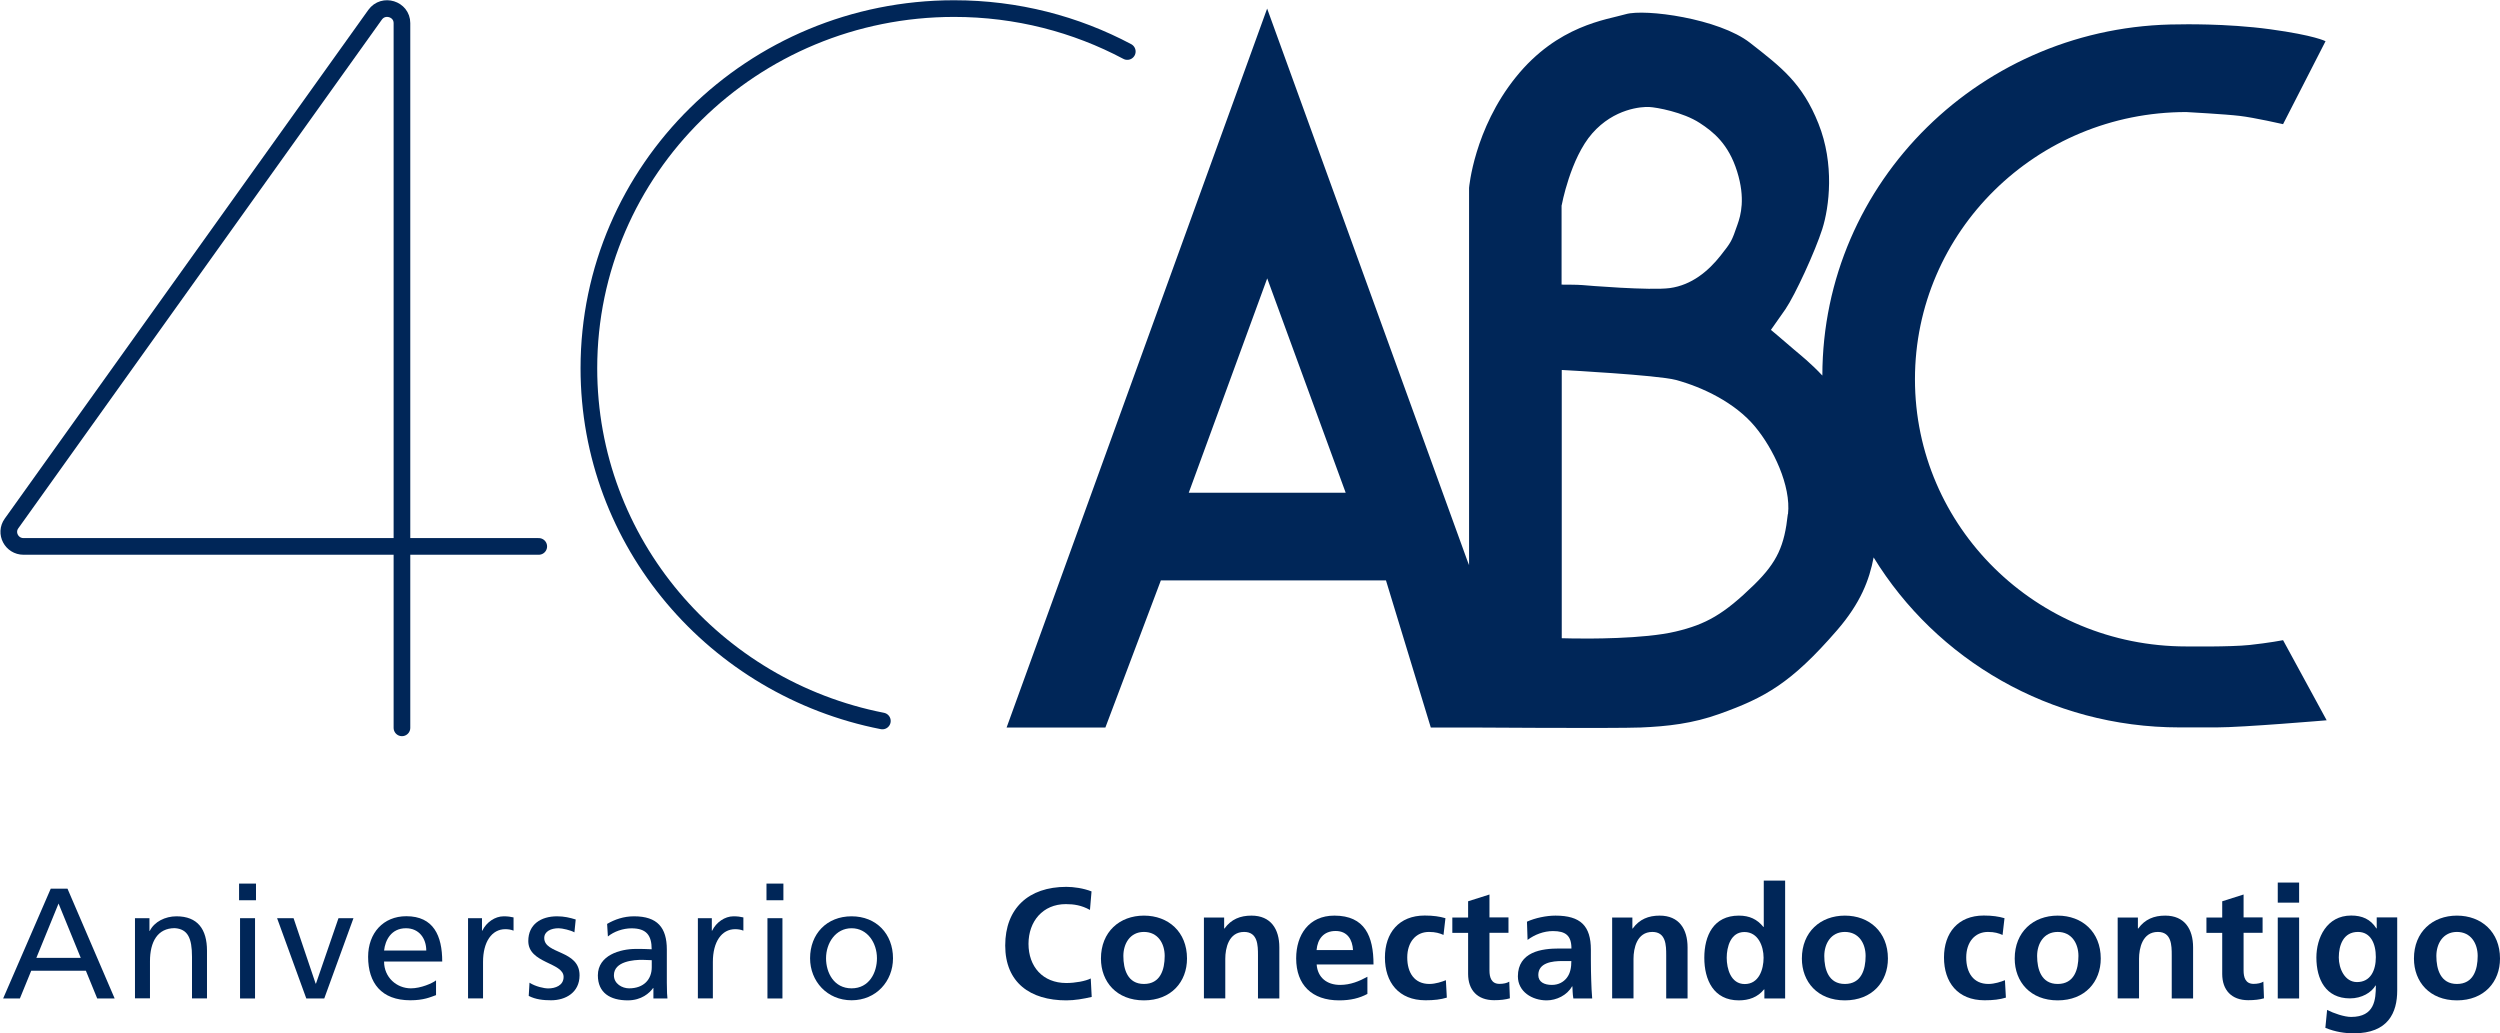 <svg width="300" height="124" viewBox="0 0 300 124" fill="none" xmlns="http://www.w3.org/2000/svg">
<g clip-path="url(#clip0_439_8302)">
<path d="M131.005 119.631C130.032 119.858 128.975 120.044 127.96 120.044C123.629 120.044 120.626 117.911 120.626 113.46C120.626 109.009 123.42 106.423 127.96 106.423C128.839 106.423 130.011 106.587 130.984 106.969L130.796 109.194C129.781 108.628 128.86 108.494 127.898 108.494C125.135 108.494 123.42 110.565 123.42 113.264C123.42 115.963 125.104 117.962 127.96 117.962C129.017 117.962 130.262 117.736 130.89 117.416L131.005 119.621V119.631Z" fill="#002658"/>
<path d="M137.272 109.874C140.202 109.874 142.441 111.822 142.441 115.026C142.441 117.818 140.547 120.044 137.272 120.044C133.998 120.044 132.114 117.818 132.114 115.026C132.114 111.822 134.353 109.874 137.272 109.874ZM137.272 118.076C139.25 118.076 139.763 116.345 139.763 114.717C139.763 113.223 138.957 111.832 137.272 111.832C135.588 111.832 134.803 113.264 134.803 114.717C134.803 116.324 135.316 118.076 137.272 118.076Z" fill="#002658"/>
<path d="M144.46 110.101H146.898V111.42H146.94C147.745 110.307 148.833 109.874 150.173 109.874C152.506 109.874 153.521 111.492 153.521 113.686V119.817H150.957V114.624C150.957 113.439 150.936 111.832 149.294 111.832C147.431 111.832 147.034 113.81 147.034 115.057V119.807H144.47V110.091L144.46 110.101Z" fill="#002658"/>
<path d="M164.088 119.271C163.146 119.776 162.079 120.044 160.698 120.044C157.444 120.044 155.54 118.199 155.54 115.005C155.54 112.193 157.057 109.874 160.123 109.874C163.785 109.874 164.821 112.347 164.821 115.737H157.999C158.114 117.303 159.223 118.189 160.813 118.189C162.058 118.189 163.136 117.736 164.088 117.21V119.271ZM162.362 114.006C162.289 112.78 161.713 111.719 160.269 111.719C158.825 111.719 158.103 112.697 157.988 114.006H162.351H162.362Z" fill="#002658"/>
<path d="M173.222 112.192C172.762 111.986 172.26 111.832 171.475 111.832C169.885 111.832 168.87 113.078 168.87 114.902C168.87 116.726 169.728 118.075 171.527 118.075C172.26 118.075 173.055 117.808 173.505 117.622L173.62 119.714C172.877 119.94 172.103 120.033 171.057 120.033C167.824 120.033 166.191 117.859 166.191 114.902C166.191 111.945 167.876 109.864 170.962 109.864C171.998 109.864 172.741 109.977 173.453 110.183L173.222 112.182V112.192Z" fill="#002658"/>
<path d="M176.173 111.945H174.279V110.101H176.173V108.154L178.736 107.34V110.091H181.017V111.935H178.736V116.458C178.736 117.293 178.967 118.065 179.94 118.065C180.4 118.065 180.839 117.973 181.112 117.797L181.185 119.796C180.651 119.951 180.055 120.023 179.291 120.023C177.282 120.023 176.173 118.797 176.173 116.87V111.925V111.945Z" fill="#002658"/>
<path d="M183.225 110.606C184.219 110.152 185.558 109.874 186.657 109.874C189.66 109.874 190.905 111.1 190.905 113.965V115.211C190.905 116.19 190.926 116.932 190.947 117.643C190.968 118.374 190.999 119.054 191.062 119.817H188.802C188.708 119.312 188.708 118.663 188.687 118.364H188.645C188.048 119.436 186.772 120.044 185.6 120.044C183.853 120.044 182.147 119.003 182.147 117.159C182.147 115.706 182.859 114.861 183.832 114.387C184.805 113.913 186.071 113.82 187.149 113.82H188.572C188.572 112.254 187.86 111.729 186.354 111.729C185.265 111.729 184.167 112.141 183.309 112.79L183.236 110.616L183.225 110.606ZM186.228 118.189C187.013 118.189 187.63 117.849 188.028 117.324C188.446 116.777 188.561 116.077 188.561 115.325H187.452C186.301 115.325 184.596 115.51 184.596 117.004C184.596 117.839 185.307 118.189 186.228 118.189Z" fill="#002658"/>
<path d="M193.447 110.101H195.885V111.42H195.927C196.733 110.307 197.821 109.874 199.16 109.874C201.493 109.874 202.508 111.492 202.508 113.686V119.817H199.945V114.624C199.945 113.439 199.924 111.832 198.281 111.832C196.419 111.832 196.021 113.81 196.021 115.057V119.807H193.458V110.091L193.447 110.101Z" fill="#002658"/>
<path d="M211.725 118.725H211.684C210.92 119.673 209.863 120.043 208.66 120.043C205.636 120.043 204.517 117.591 204.517 114.933C204.517 112.275 205.626 109.874 208.66 109.874C209.947 109.874 210.847 110.307 211.61 111.234H211.652V105.67H214.216V119.817H211.725V118.725ZM209.371 118.086C211.077 118.086 211.631 116.314 211.631 114.933C211.631 113.552 210.983 111.842 209.329 111.842C207.676 111.842 207.206 113.635 207.206 114.933C207.206 116.231 207.687 118.086 209.371 118.086Z" fill="#002658"/>
<path d="M221.383 109.874C224.312 109.874 226.551 111.822 226.551 115.026C226.551 117.818 224.658 120.044 221.383 120.044C218.108 120.044 216.225 117.818 216.225 115.026C216.225 111.822 218.464 109.874 221.383 109.874ZM221.383 118.076C223.36 118.076 223.873 116.345 223.873 114.717C223.873 113.223 223.067 111.832 221.383 111.832C219.698 111.832 218.914 113.264 218.914 114.717C218.914 116.324 219.426 118.076 221.383 118.076Z" fill="#002658"/>
<path d="M240.3 112.192C239.839 111.986 239.337 111.832 238.553 111.832C236.962 111.832 235.947 113.078 235.947 114.902C235.947 116.726 236.805 118.075 238.615 118.075C239.348 118.075 240.143 117.808 240.593 117.622L240.708 119.714C239.965 119.94 239.191 120.033 238.144 120.033C234.911 120.033 233.279 117.859 233.279 114.902C233.279 111.945 234.964 109.864 238.05 109.864C239.086 109.864 239.829 109.977 240.54 110.183L240.31 112.182L240.3 112.192Z" fill="#002658"/>
<path d="M246.923 109.874C249.852 109.874 252.091 111.822 252.091 115.026C252.091 117.818 250.198 120.044 246.923 120.044C243.648 120.044 241.765 117.818 241.765 115.026C241.765 111.822 244.004 109.874 246.923 109.874ZM246.923 118.076C248.9 118.076 249.413 116.345 249.413 114.717C249.413 113.223 248.607 111.832 246.923 111.832C245.238 111.832 244.454 113.264 244.454 114.717C244.454 116.324 244.966 118.076 246.923 118.076Z" fill="#002658"/>
<path d="M254.11 110.101H256.548V111.42H256.59C257.396 110.307 258.484 109.874 259.823 109.874C262.156 109.874 263.171 111.492 263.171 113.686V119.817H260.608V114.624C260.608 113.439 260.587 111.832 258.944 111.832C257.082 111.832 256.684 113.81 256.684 115.057V119.807H254.121V110.091L254.11 110.101Z" fill="#002658"/>
<path d="M266.666 111.945H264.772V110.101H266.666V108.154L269.23 107.34V110.091H271.511V111.935H269.23V116.458C269.23 117.293 269.46 118.065 270.433 118.065C270.893 118.065 271.333 117.973 271.605 117.797L271.678 119.796C271.144 119.951 270.548 120.023 269.784 120.023C267.775 120.023 266.666 118.797 266.666 116.87V111.925V111.945Z" fill="#002658"/>
<path d="M273.331 105.907H275.894V108.318H273.331V105.907ZM273.331 110.101H275.894V119.817H273.331V110.101Z" fill="#002658"/>
<path d="M287.665 110.101V118.869C287.665 121.506 286.587 124 282.454 124C281.439 124 280.268 123.845 279.043 123.34L279.253 121.187C280.037 121.599 281.324 122.032 282.13 122.032C284.965 122.032 285.101 119.94 285.101 118.261H285.06C284.578 119.096 283.427 119.806 281.994 119.806C279.085 119.806 277.966 117.509 277.966 114.902C277.966 112.563 279.19 109.864 282.14 109.864C283.448 109.864 284.463 110.297 285.164 111.409H285.206V110.09H287.654L287.665 110.101ZM285.101 114.851C285.101 113.192 284.453 111.832 282.957 111.832C281.209 111.832 280.655 113.418 280.655 114.902C280.655 116.221 281.366 117.849 282.841 117.849C284.453 117.849 285.101 116.468 285.101 114.851Z" fill="#002658"/>
<path d="M294.832 109.874C297.762 109.874 300.001 111.822 300.001 115.026C300.001 117.818 298.107 120.044 294.832 120.044C291.557 120.044 289.674 117.818 289.674 115.026C289.674 111.822 291.913 109.874 294.832 109.874ZM294.832 118.076C296.809 118.076 297.322 116.345 297.322 114.717C297.322 113.223 296.517 111.832 294.832 111.832C293.148 111.832 292.363 113.264 292.363 114.717C292.363 116.324 292.875 118.076 294.832 118.076Z" fill="#002658"/>
<path d="M6.09 106.639H8.098L13.759 119.817H11.666L10.306 116.489H3.746L2.386 119.817H0.377L6.09 106.639ZM7.031 108.411L4.363 114.943H9.689L7.021 108.411H7.031Z" fill="#002658"/>
<path d="M16.186 110.183H17.934V111.708H17.976C18.509 110.616 19.817 109.957 21.177 109.957C23.709 109.957 24.839 111.502 24.839 114.088V119.806H23.04V114.82C23.04 112.574 22.537 111.481 20.968 111.378C18.917 111.378 17.997 113.006 17.997 115.345V119.796H16.197V110.163L16.186 110.183Z" fill="#002658"/>
<path d="M30.719 108.03H28.689V106.031H30.719V108.03ZM28.805 110.183H30.604V119.817H28.805V110.183Z" fill="#002658"/>
<path d="M38.901 119.817H36.756L33.251 110.183H35.228L37.876 118.034H37.917L40.617 110.183H42.416L38.911 119.817H38.901Z" fill="#002658"/>
<path d="M52.324 119.415C51.634 119.662 50.849 120.033 49.238 120.033C45.764 120.033 44.174 117.952 44.174 114.82C44.174 111.966 45.994 109.946 48.757 109.946C52.021 109.946 53.067 112.285 53.067 115.386H46.089C46.089 117.293 47.606 118.601 49.311 118.601C50.504 118.601 51.885 117.993 52.324 117.643V119.415ZM51.153 114.068C51.153 112.594 50.274 111.389 48.715 111.389C46.947 111.389 46.224 112.821 46.089 114.068H51.153Z" fill="#002658"/>
<path d="M56.154 110.183H57.839V111.677H57.881C58.362 110.678 59.398 109.957 60.434 109.957C60.967 109.957 61.239 110.008 61.626 110.09V111.677C61.302 111.543 60.936 111.502 60.632 111.502C59.021 111.502 57.964 113.017 57.964 115.428V119.806H56.165V110.173L56.154 110.183Z" fill="#002658"/>
<path d="M63.551 117.931C64.263 118.385 65.278 118.611 65.79 118.611C66.617 118.611 67.632 118.271 67.632 117.231C67.632 115.479 63.395 115.623 63.395 112.924C63.395 110.925 64.912 109.957 66.847 109.957C67.695 109.957 68.385 110.121 69.086 110.338L68.929 111.883C68.532 111.636 67.454 111.389 67.036 111.389C66.115 111.389 65.309 111.77 65.309 112.563C65.309 114.531 69.547 113.965 69.547 117.035C69.547 119.096 67.883 120.033 66.136 120.033C65.215 120.033 64.273 119.94 63.447 119.508L63.541 117.921L63.551 117.931Z" fill="#002658"/>
<path d="M72.864 110.863C73.763 110.338 74.841 109.957 76.086 109.957C78.89 109.957 80.02 111.317 80.02 113.944V117.931C80.02 119.023 80.062 119.539 80.094 119.817H78.409V118.57H78.367C77.949 119.157 76.986 120.043 75.333 120.043C73.219 120.043 71.744 119.137 71.744 117.045C71.744 114.624 74.433 113.872 76.285 113.872C76.996 113.872 77.488 113.872 78.2 113.913C78.2 112.254 77.582 111.399 75.783 111.399C74.768 111.399 73.669 111.78 72.947 112.378L72.853 110.863H72.864ZM78.21 115.222C77.823 115.222 77.446 115.18 77.059 115.18C76.086 115.18 73.669 115.335 73.669 117.035C73.669 118.055 74.663 118.601 75.49 118.601C77.269 118.601 78.21 117.509 78.21 116.066V115.222Z" fill="#002658"/>
<path d="M83.734 110.183H85.419V111.677H85.461C85.942 110.678 86.978 109.957 88.014 109.957C88.547 109.957 88.819 110.008 89.206 110.09V111.677C88.882 111.543 88.516 111.502 88.213 111.502C86.601 111.502 85.544 113.017 85.544 115.428V119.806H83.745V110.173L83.734 110.183Z" fill="#002658"/>
<path d="M94.008 108.03H91.978V106.031H94.008V108.03ZM92.094 110.183H93.893V119.817H92.094V110.183Z" fill="#002658"/>
<path d="M102.19 109.957C105.162 109.957 107.16 112.069 107.16 114.995C107.16 117.756 105.13 120.033 102.19 120.033C99.25 120.033 97.21 117.746 97.21 114.995C97.21 112.069 99.208 109.957 102.19 109.957ZM102.19 118.601C104.304 118.601 105.235 116.715 105.235 114.995C105.235 113.161 104.105 111.389 102.19 111.389C100.276 111.389 99.125 113.161 99.125 114.995C99.125 116.715 100.066 118.601 102.19 118.601Z" fill="#002658"/>
<path d="M273.979 76.821C273.979 76.821 272.263 77.151 269.951 77.398C267.628 77.645 262.355 77.573 262.355 77.573C244.369 77.573 229.795 63.221 229.795 45.51C229.795 27.798 244.369 13.446 262.355 13.446C262.355 13.446 267.084 13.703 268.779 13.909C270.474 14.105 273.968 14.899 273.968 14.899L279.064 4.946C279.064 4.946 277.798 4.245 272.43 3.513C267.063 2.782 261.549 2.926 261.549 2.926C237.893 2.926 218.704 21.781 218.683 45.066C217.25 43.542 216.067 42.614 215.304 41.965C213.881 40.729 212.51 39.585 212.51 39.585L214.247 37.112C215.419 35.392 217.825 30.147 218.673 27.489C219.52 24.831 220.158 19.679 218.212 14.826C216.277 9.974 213.755 8.067 210.009 5.141C206.274 2.215 197.402 1.03 195.1 1.7C192.808 2.37 186.939 3.009 181.906 9.252C176.874 15.496 176.288 22.544 176.288 22.544V67.816L176.099 67.332L152.056 1.03L120.793 87.3H132.647L139.302 69.65H166.317L171.695 87.3H176.298C176.298 87.3 193.761 87.423 196.879 87.3C200.07 87.166 203.114 86.836 206.389 85.651C211.778 83.714 214.927 82.004 220.441 75.636C223.276 72.36 224.322 69.588 224.835 66.889C232.337 79.119 245.98 87.289 261.549 87.289H266.006C269.114 87.289 279.2 86.434 279.2 86.434L273.968 76.821H273.979ZM142.65 59.13L152.066 33.403L161.483 59.13H142.66H142.65ZM187.399 24.645C187.399 24.645 188.435 18.999 191.072 16.001C193.708 13.003 197.004 12.797 197.893 12.838C198.783 12.879 201.974 13.456 203.962 14.754C205.615 15.826 207.425 17.289 208.45 20.565C209.476 23.831 208.879 25.872 208.503 26.933C207.802 28.962 207.77 29.024 206.462 30.683C204.998 32.538 202.999 34.207 200.394 34.568C198.05 34.887 190.381 34.258 189.858 34.207C189.345 34.155 187.389 34.155 187.389 34.155V24.645H187.399ZM214.54 61.696C214.132 65.467 213.295 67.425 210.501 70.165C206.85 73.73 204.705 74.925 201.095 75.781C197.276 76.698 190.35 76.646 188.718 76.615C187.085 76.584 187.41 76.584 187.41 76.584V44.397C187.41 44.397 198.919 45.005 201.105 45.592C204.265 46.447 208.189 48.291 210.606 51.197C212.782 53.804 214.937 58.275 214.561 61.696" fill="#002658"/>
<path d="M64.65 65.57H2.825C1.392 65.57 0.555 63.973 1.381 62.819L45.011 1.772C46.005 0.381 48.234 1.072 48.234 2.772V87.341" stroke="#002658" stroke-width="2" stroke-miterlimit="10" stroke-linecap="round"/>
<path d="M105.884 86.517C85.806 82.581 70.666 65.127 70.666 44.191C70.666 20.349 90.294 1.03 114.495 1.03C122.017 1.03 129.09 2.895 135.274 6.182" stroke="#002658" stroke-width="2" stroke-miterlimit="10" stroke-linecap="round"/>
</g>
<defs>
<clipPath id="clip0_439_8302">
<rect width="300" height="124" fill="white"/>
</clipPath>
</defs>
</svg>
